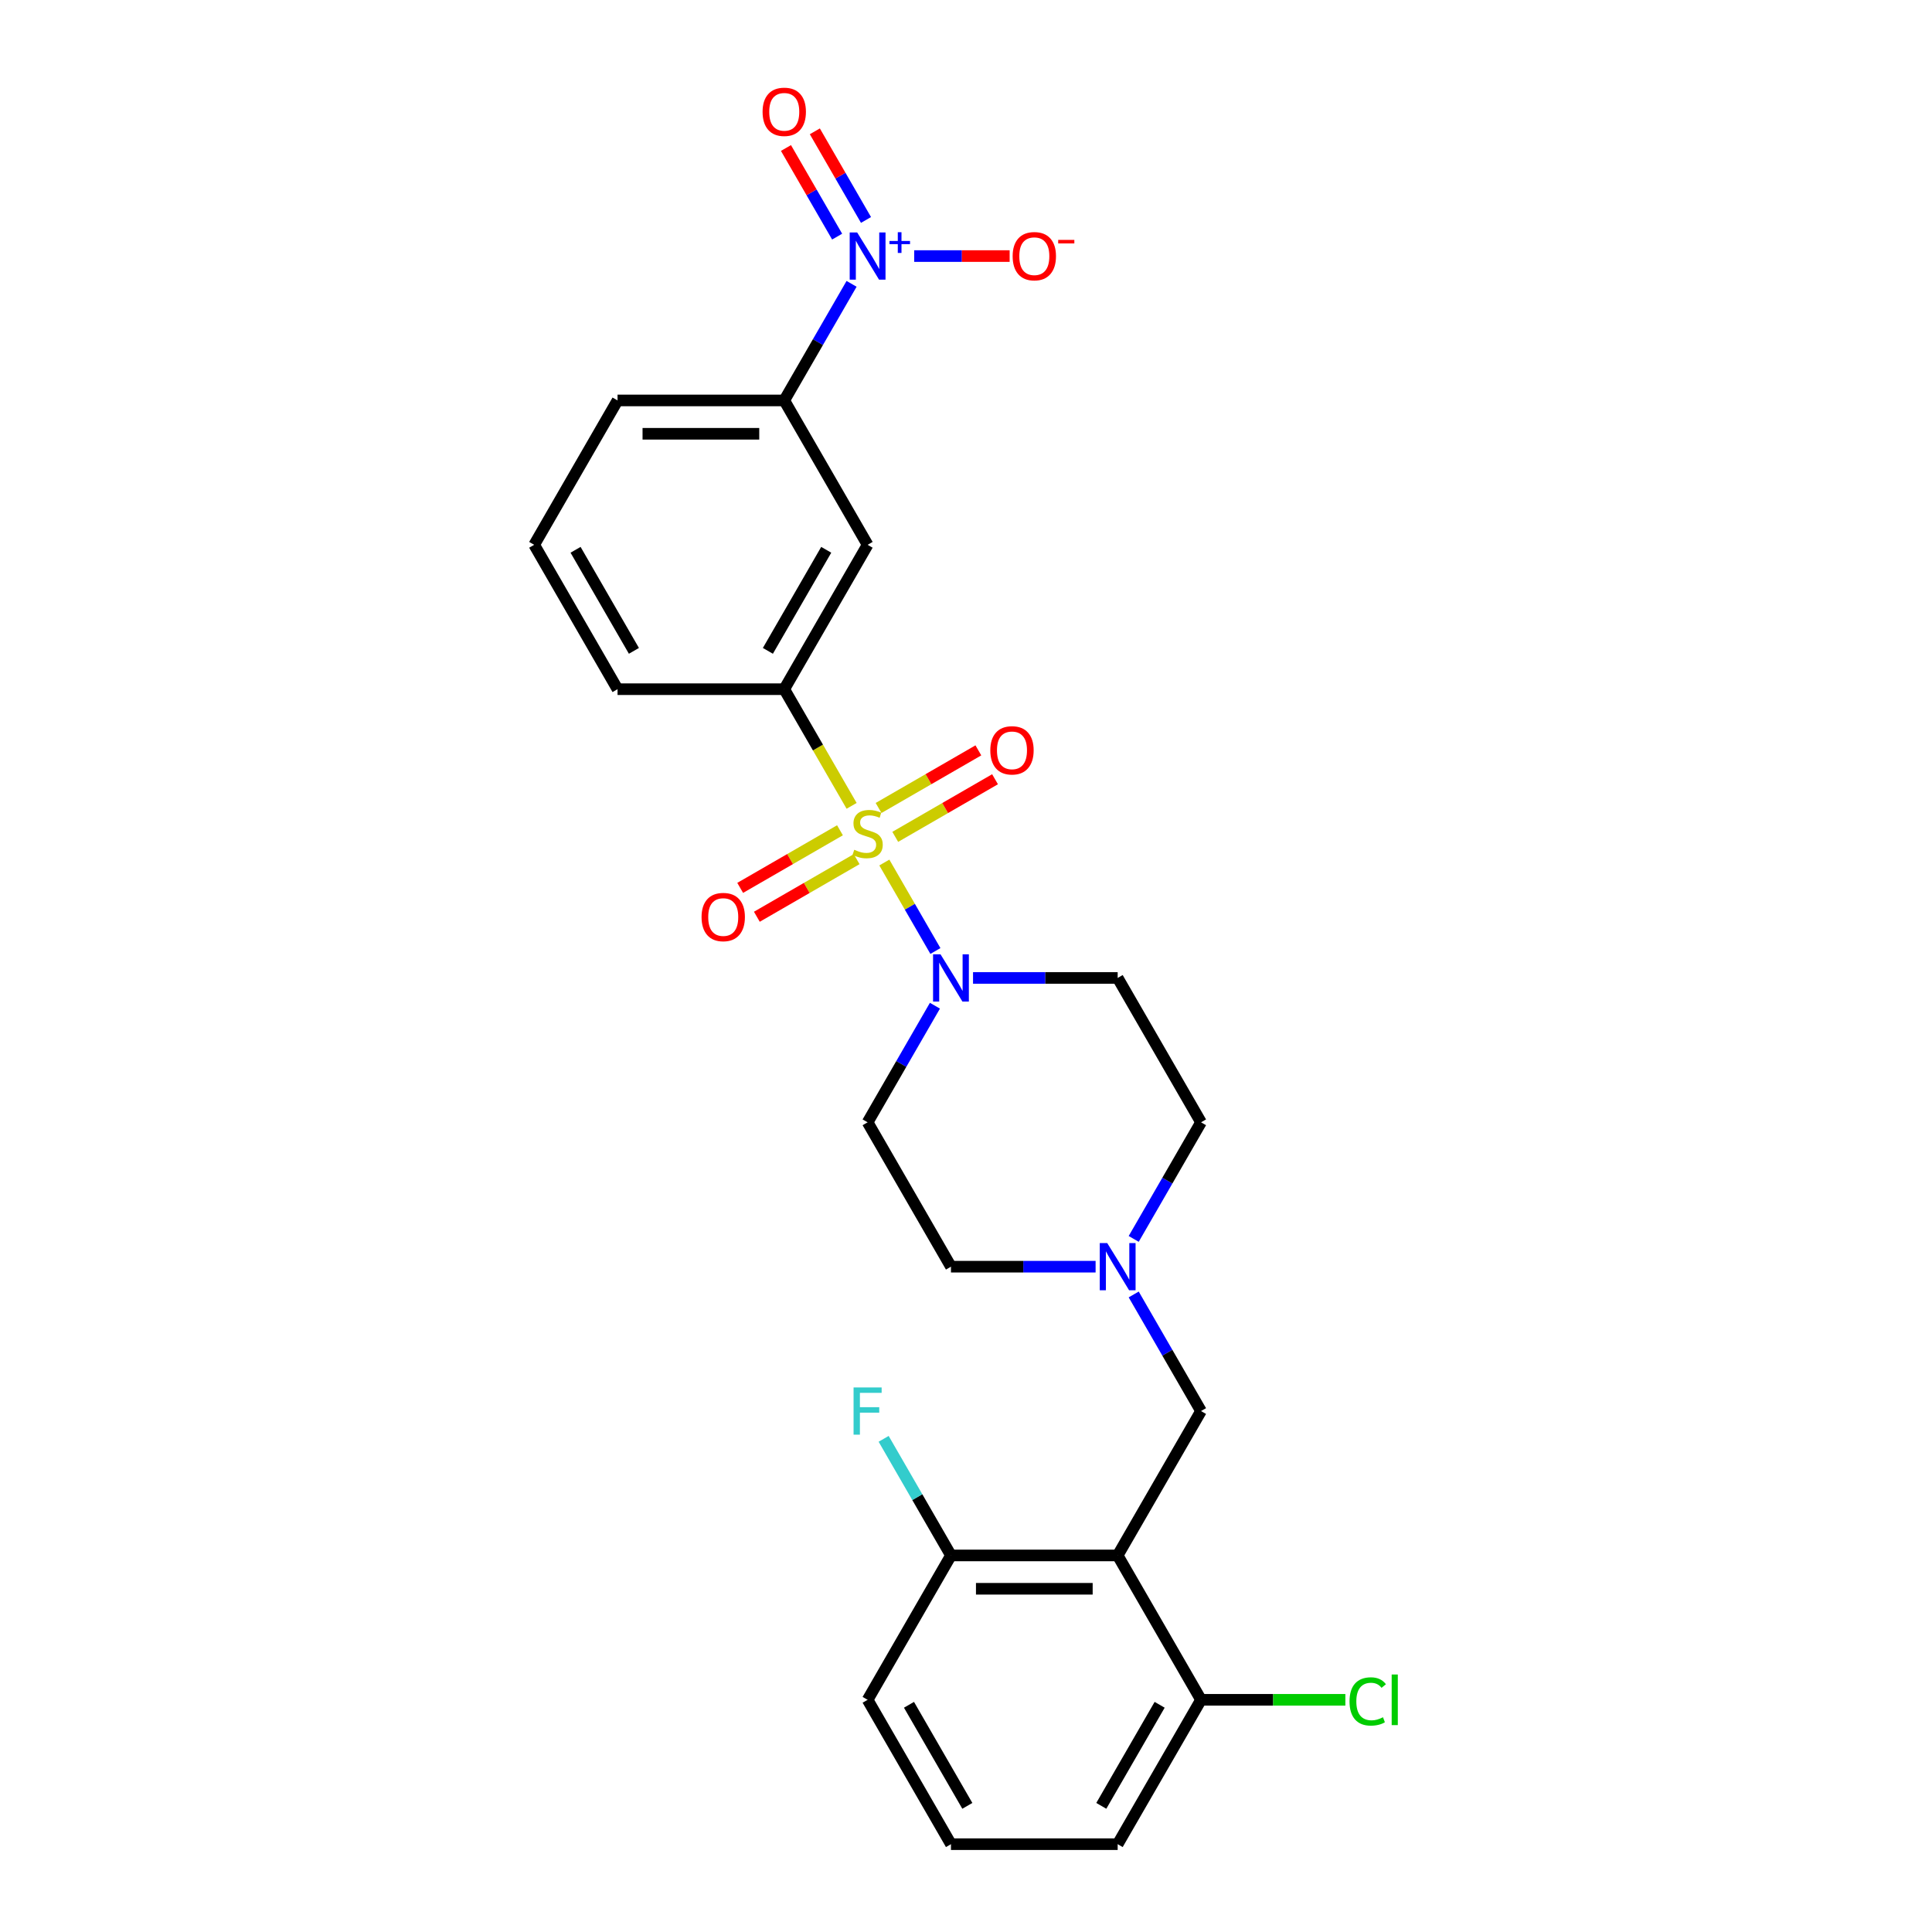 <?xml version='1.0' encoding='iso-8859-1'?>
<svg version='1.1' baseProfile='full'
              xmlns='http://www.w3.org/2000/svg'
                      xmlns:rdkit='http://www.rdkit.org/xml'
                      xmlns:xlink='http://www.w3.org/1999/xlink'
                  xml:space='preserve'
width='1000px' height='1000px' viewBox='0 0 1000 1000'>
<!-- END OF HEADER -->
<rect style='opacity:1.0;fill:#FFFFFF;stroke:none' width='1000' height='1000' x='0' y='0'> </rect>
<path class='bond-0' d='M 457.731,446.447 L 470.949,469.341' style='fill:none;fill-rule:evenodd;stroke:#CCCC00;stroke-width:6px;stroke-linecap:butt;stroke-linejoin:miter;stroke-opacity:1' />
<path class='bond-0' d='M 470.949,469.341 L 484.167,492.236' style='fill:none;fill-rule:evenodd;stroke:#0000FF;stroke-width:6px;stroke-linecap:butt;stroke-linejoin:miter;stroke-opacity:1' />
<path class='bond-3' d='M 440.793,417.109 L 423.361,386.916' style='fill:none;fill-rule:evenodd;stroke:#CCCC00;stroke-width:6px;stroke-linecap:butt;stroke-linejoin:miter;stroke-opacity:1' />
<path class='bond-3' d='M 423.361,386.916 L 405.928,356.723' style='fill:none;fill-rule:evenodd;stroke:#000000;stroke-width:6px;stroke-linecap:butt;stroke-linejoin:miter;stroke-opacity:1' />
<path class='bond-8' d='M 434.766,429.747 L 408.941,444.656' style='fill:none;fill-rule:evenodd;stroke:#CCCC00;stroke-width:6px;stroke-linecap:butt;stroke-linejoin:miter;stroke-opacity:1' />
<path class='bond-8' d='M 408.941,444.656 L 383.117,459.566' style='fill:none;fill-rule:evenodd;stroke:#FF0000;stroke-width:6px;stroke-linecap:butt;stroke-linejoin:miter;stroke-opacity:1' />
<path class='bond-8' d='M 443.395,444.692 L 417.57,459.602' style='fill:none;fill-rule:evenodd;stroke:#CCCC00;stroke-width:6px;stroke-linecap:butt;stroke-linejoin:miter;stroke-opacity:1' />
<path class='bond-8' d='M 417.57,459.602 L 391.745,474.512' style='fill:none;fill-rule:evenodd;stroke:#FF0000;stroke-width:6px;stroke-linecap:butt;stroke-linejoin:miter;stroke-opacity:1' />
<path class='bond-9' d='M 463.379,433.154 L 489.204,418.244' style='fill:none;fill-rule:evenodd;stroke:#CCCC00;stroke-width:6px;stroke-linecap:butt;stroke-linejoin:miter;stroke-opacity:1' />
<path class='bond-9' d='M 489.204,418.244 L 515.029,403.334' style='fill:none;fill-rule:evenodd;stroke:#FF0000;stroke-width:6px;stroke-linecap:butt;stroke-linejoin:miter;stroke-opacity:1' />
<path class='bond-9' d='M 454.75,418.209 L 480.575,403.299' style='fill:none;fill-rule:evenodd;stroke:#CCCC00;stroke-width:6px;stroke-linecap:butt;stroke-linejoin:miter;stroke-opacity:1' />
<path class='bond-9' d='M 480.575,403.299 L 506.4,388.389' style='fill:none;fill-rule:evenodd;stroke:#FF0000;stroke-width:6px;stroke-linecap:butt;stroke-linejoin:miter;stroke-opacity:1' />
<path class='bond-10' d='M 483.917,520.554 L 466.495,550.73' style='fill:none;fill-rule:evenodd;stroke:#0000FF;stroke-width:6px;stroke-linecap:butt;stroke-linejoin:miter;stroke-opacity:1' />
<path class='bond-10' d='M 466.495,550.73 L 449.073,580.906' style='fill:none;fill-rule:evenodd;stroke:#000000;stroke-width:6px;stroke-linecap:butt;stroke-linejoin:miter;stroke-opacity:1' />
<path class='bond-11' d='M 503.641,506.178 L 541.073,506.178' style='fill:none;fill-rule:evenodd;stroke:#0000FF;stroke-width:6px;stroke-linecap:butt;stroke-linejoin:miter;stroke-opacity:1' />
<path class='bond-11' d='M 541.073,506.178 L 578.505,506.178' style='fill:none;fill-rule:evenodd;stroke:#000000;stroke-width:6px;stroke-linecap:butt;stroke-linejoin:miter;stroke-opacity:1' />
<path class='bond-1' d='M 440.773,146.915 L 423.351,177.091' style='fill:none;fill-rule:evenodd;stroke:#0000FF;stroke-width:6px;stroke-linecap:butt;stroke-linejoin:miter;stroke-opacity:1' />
<path class='bond-1' d='M 423.351,177.091 L 405.928,207.267' style='fill:none;fill-rule:evenodd;stroke:#000000;stroke-width:6px;stroke-linecap:butt;stroke-linejoin:miter;stroke-opacity:1' />
<path class='bond-12' d='M 473.186,132.539 L 497.887,132.539' style='fill:none;fill-rule:evenodd;stroke:#0000FF;stroke-width:6px;stroke-linecap:butt;stroke-linejoin:miter;stroke-opacity:1' />
<path class='bond-12' d='M 497.887,132.539 L 522.589,132.539' style='fill:none;fill-rule:evenodd;stroke:#FF0000;stroke-width:6px;stroke-linecap:butt;stroke-linejoin:miter;stroke-opacity:1' />
<path class='bond-13' d='M 448.246,113.849 L 435.003,90.912' style='fill:none;fill-rule:evenodd;stroke:#0000FF;stroke-width:6px;stroke-linecap:butt;stroke-linejoin:miter;stroke-opacity:1' />
<path class='bond-13' d='M 435.003,90.912 L 421.76,67.975' style='fill:none;fill-rule:evenodd;stroke:#FF0000;stroke-width:6px;stroke-linecap:butt;stroke-linejoin:miter;stroke-opacity:1' />
<path class='bond-13' d='M 433.3,122.478 L 420.057,99.541' style='fill:none;fill-rule:evenodd;stroke:#0000FF;stroke-width:6px;stroke-linecap:butt;stroke-linejoin:miter;stroke-opacity:1' />
<path class='bond-13' d='M 420.057,99.541 L 406.815,76.604' style='fill:none;fill-rule:evenodd;stroke:#FF0000;stroke-width:6px;stroke-linecap:butt;stroke-linejoin:miter;stroke-opacity:1' />
<path class='bond-2' d='M 578.505,805.09 L 621.649,730.362' style='fill:none;fill-rule:evenodd;stroke:#000000;stroke-width:6px;stroke-linecap:butt;stroke-linejoin:miter;stroke-opacity:1' />
<path class='bond-14' d='M 578.505,805.09 L 492.217,805.09' style='fill:none;fill-rule:evenodd;stroke:#000000;stroke-width:6px;stroke-linecap:butt;stroke-linejoin:miter;stroke-opacity:1' />
<path class='bond-14' d='M 565.562,822.347 L 505.16,822.347' style='fill:none;fill-rule:evenodd;stroke:#000000;stroke-width:6px;stroke-linecap:butt;stroke-linejoin:miter;stroke-opacity:1' />
<path class='bond-15' d='M 578.505,805.09 L 621.649,879.818' style='fill:none;fill-rule:evenodd;stroke:#000000;stroke-width:6px;stroke-linecap:butt;stroke-linejoin:miter;stroke-opacity:1' />
<path class='bond-4' d='M 405.928,356.723 L 449.073,281.995' style='fill:none;fill-rule:evenodd;stroke:#000000;stroke-width:6px;stroke-linecap:butt;stroke-linejoin:miter;stroke-opacity:1' />
<path class='bond-4' d='M 397.455,336.884 L 427.655,284.575' style='fill:none;fill-rule:evenodd;stroke:#000000;stroke-width:6px;stroke-linecap:butt;stroke-linejoin:miter;stroke-opacity:1' />
<path class='bond-20' d='M 405.928,356.723 L 319.64,356.723' style='fill:none;fill-rule:evenodd;stroke:#000000;stroke-width:6px;stroke-linecap:butt;stroke-linejoin:miter;stroke-opacity:1' />
<path class='bond-5' d='M 449.073,281.995 L 405.928,207.267' style='fill:none;fill-rule:evenodd;stroke:#000000;stroke-width:6px;stroke-linecap:butt;stroke-linejoin:miter;stroke-opacity:1' />
<path class='bond-27' d='M 405.928,207.267 L 319.64,207.267' style='fill:none;fill-rule:evenodd;stroke:#000000;stroke-width:6px;stroke-linecap:butt;stroke-linejoin:miter;stroke-opacity:1' />
<path class='bond-27' d='M 392.985,224.524 L 332.583,224.524' style='fill:none;fill-rule:evenodd;stroke:#000000;stroke-width:6px;stroke-linecap:butt;stroke-linejoin:miter;stroke-opacity:1' />
<path class='bond-6' d='M 586.805,641.258 L 604.227,611.082' style='fill:none;fill-rule:evenodd;stroke:#0000FF;stroke-width:6px;stroke-linecap:butt;stroke-linejoin:miter;stroke-opacity:1' />
<path class='bond-6' d='M 604.227,611.082 L 621.649,580.906' style='fill:none;fill-rule:evenodd;stroke:#000000;stroke-width:6px;stroke-linecap:butt;stroke-linejoin:miter;stroke-opacity:1' />
<path class='bond-7' d='M 586.805,670.01 L 604.227,700.186' style='fill:none;fill-rule:evenodd;stroke:#0000FF;stroke-width:6px;stroke-linecap:butt;stroke-linejoin:miter;stroke-opacity:1' />
<path class='bond-7' d='M 604.227,700.186 L 621.649,730.362' style='fill:none;fill-rule:evenodd;stroke:#000000;stroke-width:6px;stroke-linecap:butt;stroke-linejoin:miter;stroke-opacity:1' />
<path class='bond-26' d='M 567.081,655.634 L 529.649,655.634' style='fill:none;fill-rule:evenodd;stroke:#0000FF;stroke-width:6px;stroke-linecap:butt;stroke-linejoin:miter;stroke-opacity:1' />
<path class='bond-26' d='M 529.649,655.634 L 492.217,655.634' style='fill:none;fill-rule:evenodd;stroke:#000000;stroke-width:6px;stroke-linecap:butt;stroke-linejoin:miter;stroke-opacity:1' />
<path class='bond-17' d='M 449.073,580.906 L 492.217,655.634' style='fill:none;fill-rule:evenodd;stroke:#000000;stroke-width:6px;stroke-linecap:butt;stroke-linejoin:miter;stroke-opacity:1' />
<path class='bond-16' d='M 578.505,506.178 L 621.649,580.906' style='fill:none;fill-rule:evenodd;stroke:#000000;stroke-width:6px;stroke-linecap:butt;stroke-linejoin:miter;stroke-opacity:1' />
<path class='bond-19' d='M 492.217,805.09 L 474.795,774.914' style='fill:none;fill-rule:evenodd;stroke:#000000;stroke-width:6px;stroke-linecap:butt;stroke-linejoin:miter;stroke-opacity:1' />
<path class='bond-19' d='M 474.795,774.914 L 457.372,744.737' style='fill:none;fill-rule:evenodd;stroke:#33CCCC;stroke-width:6px;stroke-linecap:butt;stroke-linejoin:miter;stroke-opacity:1' />
<path class='bond-25' d='M 492.217,805.09 L 449.073,879.818' style='fill:none;fill-rule:evenodd;stroke:#000000;stroke-width:6px;stroke-linecap:butt;stroke-linejoin:miter;stroke-opacity:1' />
<path class='bond-18' d='M 621.649,879.818 L 659.003,879.818' style='fill:none;fill-rule:evenodd;stroke:#000000;stroke-width:6px;stroke-linecap:butt;stroke-linejoin:miter;stroke-opacity:1' />
<path class='bond-18' d='M 659.003,879.818 L 696.358,879.818' style='fill:none;fill-rule:evenodd;stroke:#00CC00;stroke-width:6px;stroke-linecap:butt;stroke-linejoin:miter;stroke-opacity:1' />
<path class='bond-24' d='M 621.649,879.818 L 578.505,954.545' style='fill:none;fill-rule:evenodd;stroke:#000000;stroke-width:6px;stroke-linecap:butt;stroke-linejoin:miter;stroke-opacity:1' />
<path class='bond-24' d='M 600.232,882.398 L 570.031,934.707' style='fill:none;fill-rule:evenodd;stroke:#000000;stroke-width:6px;stroke-linecap:butt;stroke-linejoin:miter;stroke-opacity:1' />
<path class='bond-22' d='M 319.64,356.723 L 276.496,281.995' style='fill:none;fill-rule:evenodd;stroke:#000000;stroke-width:6px;stroke-linecap:butt;stroke-linejoin:miter;stroke-opacity:1' />
<path class='bond-22' d='M 328.114,336.884 L 297.913,284.575' style='fill:none;fill-rule:evenodd;stroke:#000000;stroke-width:6px;stroke-linecap:butt;stroke-linejoin:miter;stroke-opacity:1' />
<path class='bond-21' d='M 319.64,207.267 L 276.496,281.995' style='fill:none;fill-rule:evenodd;stroke:#000000;stroke-width:6px;stroke-linecap:butt;stroke-linejoin:miter;stroke-opacity:1' />
<path class='bond-23' d='M 492.217,954.545 L 449.073,879.818' style='fill:none;fill-rule:evenodd;stroke:#000000;stroke-width:6px;stroke-linecap:butt;stroke-linejoin:miter;stroke-opacity:1' />
<path class='bond-23' d='M 500.691,934.707 L 470.49,882.398' style='fill:none;fill-rule:evenodd;stroke:#000000;stroke-width:6px;stroke-linecap:butt;stroke-linejoin:miter;stroke-opacity:1' />
<path class='bond-28' d='M 492.217,954.545 L 578.505,954.545' style='fill:none;fill-rule:evenodd;stroke:#000000;stroke-width:6px;stroke-linecap:butt;stroke-linejoin:miter;stroke-opacity:1' />
<path  class='atom-0' d='M 442.17 439.838
Q 442.446 439.941, 443.585 440.424
Q 444.724 440.908, 445.966 441.218
Q 447.243 441.494, 448.486 441.494
Q 450.798 441.494, 452.145 440.39
Q 453.491 439.251, 453.491 437.283
Q 453.491 435.937, 452.8 435.109
Q 452.145 434.281, 451.109 433.832
Q 450.074 433.383, 448.348 432.866
Q 446.173 432.21, 444.862 431.588
Q 443.585 430.967, 442.653 429.656
Q 441.755 428.344, 441.755 426.135
Q 441.755 423.063, 443.826 421.165
Q 445.932 419.266, 450.074 419.266
Q 452.904 419.266, 456.114 420.613
L 455.32 423.27
Q 452.386 422.062, 450.177 422.062
Q 447.796 422.062, 446.484 423.063
Q 445.172 424.03, 445.207 425.721
Q 445.207 427.032, 445.863 427.826
Q 446.553 428.62, 447.519 429.069
Q 448.52 429.518, 450.177 430.035
Q 452.386 430.726, 453.698 431.416
Q 455.009 432.106, 455.941 433.521
Q 456.908 434.902, 456.908 437.283
Q 456.908 440.666, 454.63 442.495
Q 452.386 444.29, 448.624 444.29
Q 446.449 444.29, 444.793 443.807
Q 443.171 443.358, 441.238 442.564
L 442.17 439.838
' fill='#CCCC00'/>
<path  class='atom-1' d='M 486.815 493.96
L 494.823 506.903
Q 495.617 508.18, 496.894 510.493
Q 498.171 512.805, 498.24 512.943
L 498.24 493.96
L 501.484 493.96
L 501.484 518.397
L 498.136 518.397
L 489.542 504.245
Q 488.541 502.589, 487.471 500.69
Q 486.435 498.792, 486.125 498.205
L 486.125 518.397
L 482.949 518.397
L 482.949 493.96
L 486.815 493.96
' fill='#0000FF'/>
<path  class='atom-2' d='M 443.671 120.32
L 451.679 133.264
Q 452.472 134.541, 453.749 136.853
Q 455.027 139.166, 455.096 139.304
L 455.096 120.32
L 458.34 120.32
L 458.34 144.757
L 454.992 144.757
L 446.398 130.606
Q 445.397 128.949, 444.327 127.051
Q 443.291 125.153, 442.981 124.566
L 442.981 144.757
L 439.805 144.757
L 439.805 120.32
L 443.671 120.32
' fill='#0000FF'/>
<path  class='atom-2' d='M 460.39 124.725
L 464.696 124.725
L 464.696 120.192
L 466.609 120.192
L 466.609 124.725
L 471.029 124.725
L 471.029 126.365
L 466.609 126.365
L 466.609 130.922
L 464.696 130.922
L 464.696 126.365
L 460.39 126.365
L 460.39 124.725
' fill='#0000FF'/>
<path  class='atom-7' d='M 573.103 643.416
L 581.111 656.359
Q 581.905 657.636, 583.182 659.948
Q 584.459 662.261, 584.528 662.399
L 584.528 643.416
L 587.772 643.416
L 587.772 667.852
L 584.424 667.852
L 575.83 653.701
Q 574.829 652.044, 573.759 650.146
Q 572.724 648.248, 572.413 647.661
L 572.413 667.852
L 569.238 667.852
L 569.238 643.416
L 573.103 643.416
' fill='#0000FF'/>
<path  class='atom-9' d='M 363.127 474.664
Q 363.127 468.796, 366.027 465.517
Q 368.926 462.238, 374.345 462.238
Q 379.764 462.238, 382.663 465.517
Q 385.562 468.796, 385.562 474.664
Q 385.562 480.6, 382.628 483.983
Q 379.695 487.331, 374.345 487.331
Q 368.96 487.331, 366.027 483.983
Q 363.127 480.635, 363.127 474.664
M 374.345 484.569
Q 378.072 484.569, 380.074 482.084
Q 382.111 479.565, 382.111 474.664
Q 382.111 469.866, 380.074 467.45
Q 378.072 464.999, 374.345 464.999
Q 370.617 464.999, 368.581 467.415
Q 366.579 469.831, 366.579 474.664
Q 366.579 479.599, 368.581 482.084
Q 370.617 484.569, 374.345 484.569
' fill='#FF0000'/>
<path  class='atom-10' d='M 512.583 388.375
Q 512.583 382.508, 515.482 379.229
Q 518.382 375.95, 523.801 375.95
Q 529.219 375.95, 532.119 379.229
Q 535.018 382.508, 535.018 388.375
Q 535.018 394.312, 532.084 397.694
Q 529.15 401.042, 523.801 401.042
Q 518.416 401.042, 515.482 397.694
Q 512.583 394.346, 512.583 388.375
M 523.801 398.281
Q 527.528 398.281, 529.53 395.796
Q 531.566 393.276, 531.566 388.375
Q 531.566 383.578, 529.53 381.162
Q 527.528 378.711, 523.801 378.711
Q 520.073 378.711, 518.036 381.127
Q 516.035 383.543, 516.035 388.375
Q 516.035 393.311, 518.036 395.796
Q 520.073 398.281, 523.801 398.281
' fill='#FF0000'/>
<path  class='atom-13' d='M 524.143 132.608
Q 524.143 126.74, 527.043 123.461
Q 529.942 120.182, 535.361 120.182
Q 540.78 120.182, 543.679 123.461
Q 546.578 126.74, 546.578 132.608
Q 546.578 138.545, 543.645 141.927
Q 540.711 145.275, 535.361 145.275
Q 529.977 145.275, 527.043 141.927
Q 524.143 138.579, 524.143 132.608
M 535.361 142.514
Q 539.089 142.514, 541.09 140.029
Q 543.127 137.509, 543.127 132.608
Q 543.127 127.81, 541.09 125.394
Q 539.089 122.944, 535.361 122.944
Q 531.633 122.944, 529.597 125.36
Q 527.595 127.776, 527.595 132.608
Q 527.595 137.544, 529.597 140.029
Q 531.633 142.514, 535.361 142.514
' fill='#FF0000'/>
<path  class='atom-13' d='M 547.717 124.171
L 556.078 124.171
L 556.078 125.993
L 547.717 125.993
L 547.717 124.171
' fill='#FF0000'/>
<path  class='atom-14' d='M 394.711 57.88
Q 394.711 52.013, 397.61 48.733
Q 400.51 45.455, 405.928 45.455
Q 411.347 45.455, 414.247 48.733
Q 417.146 52.013, 417.146 57.88
Q 417.146 63.817, 414.212 67.199
Q 411.278 70.547, 405.928 70.547
Q 400.544 70.547, 397.61 67.199
Q 394.711 63.851, 394.711 57.88
M 405.928 67.786
Q 409.656 67.786, 411.658 65.301
Q 413.694 62.781, 413.694 57.88
Q 413.694 53.082, 411.658 50.666
Q 409.656 48.216, 405.928 48.216
Q 402.201 48.216, 400.164 50.632
Q 398.163 53.048, 398.163 57.88
Q 398.163 62.816, 400.164 65.301
Q 402.201 67.786, 405.928 67.786
' fill='#FF0000'/>
<path  class='atom-19' d='M 698.515 880.663
Q 698.515 874.589, 701.345 871.413
Q 704.21 868.203, 709.629 868.203
Q 714.668 868.203, 717.36 871.758
L 715.082 873.622
Q 713.115 871.033, 709.629 871.033
Q 705.936 871.033, 703.968 873.519
Q 702.035 875.969, 702.035 880.663
Q 702.035 885.495, 704.037 887.98
Q 706.074 890.466, 710.008 890.466
Q 712.701 890.466, 715.842 888.843
L 716.808 891.432
Q 715.531 892.26, 713.598 892.744
Q 711.665 893.227, 709.525 893.227
Q 704.21 893.227, 701.345 889.982
Q 698.515 886.738, 698.515 880.663
' fill='#00CC00'/>
<path  class='atom-19' d='M 720.329 866.719
L 723.504 866.719
L 723.504 892.916
L 720.329 892.916
L 720.329 866.719
' fill='#00CC00'/>
<path  class='atom-20' d='M 441.807 718.143
L 456.338 718.143
L 456.338 720.939
L 445.086 720.939
L 445.086 728.36
L 455.096 728.36
L 455.096 731.19
L 445.086 731.19
L 445.086 742.58
L 441.807 742.58
L 441.807 718.143
' fill='#33CCCC'/>
</svg>
